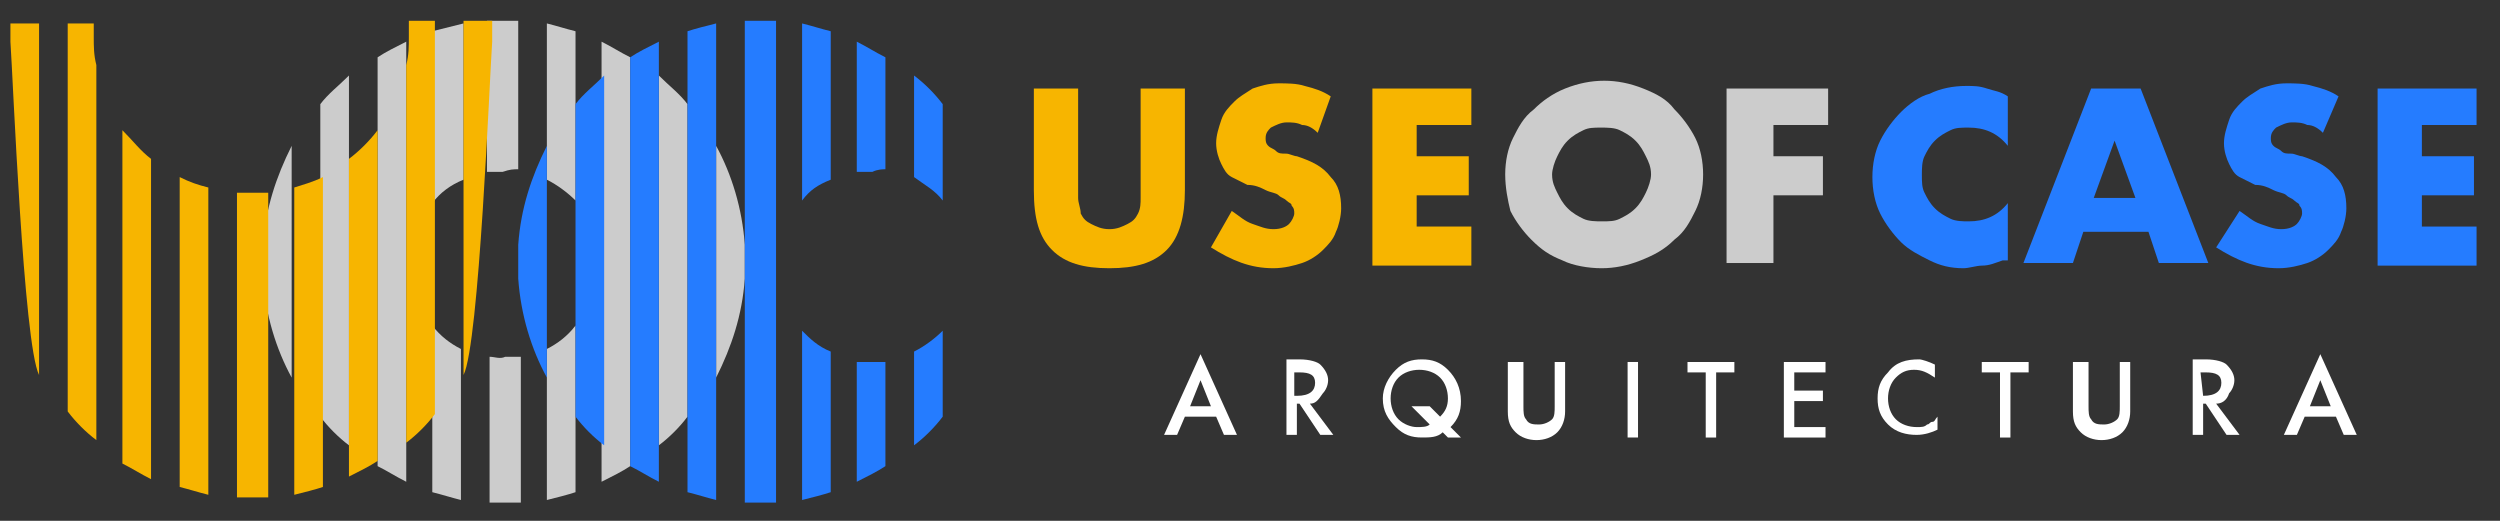 <svg xmlns="http://www.w3.org/2000/svg" xmlns:xlink="http://www.w3.org/1999/xlink" id="Layer_1" x="0px" y="0px" viewBox="0 0 96 20" style="enable-background:new 0 0 96 20;" xml:space="preserve"><rect x="0" y="0" width="96" height="20" fill="#333333" stroke="none"/><style type="text/css">	.st0{fill:#CCCCCC;}	.st1{fill:#F7B500;}	.st2{fill:#257CFF;}	.st3{fill:#FFFFFF;}	.st4{fill:none;}</style><g>	<g>		<path class="st0" d="M25.3,2.9v14.2c0.4-0.3,0.8-0.7,1.1-1.1V4C26.1,3.6,25.7,3.3,25.3,2.9z"></path>		<path class="st0" d="M27.5,5.6v8.9c0.6-1.2,1-2.4,1.1-3.8V9.4C28.5,8,28.1,6.7,27.5,5.6z"></path>		<path class="st0" d="M10.1,10.7c0.1,1.4,0.5,2.7,1.1,3.8V5.6c-0.6,1.2-1,2.4-1.1,3.8V10.7z"></path>		<path class="st0" d="M14.5,17.9c0.4,0.2,0.7,0.4,1.1,0.6V1.6c-0.4,0.2-0.8,0.4-1.1,0.6V17.9z"></path>		<path class="st0" d="M17.8,6.9v-6C17.4,1,17,1.1,16.6,1.2v6.6C16.9,7.4,17.3,7.1,17.8,6.9z"></path>		<path class="st0" d="M16.6,12.5v6.4c0.4,0.1,0.7,0.2,1.1,0.3v-5.8C17.3,13.2,16.9,12.9,16.6,12.5z"></path>		<path class="st0" d="M19.9,6.5V0.8c-0.2,0-0.4,0-0.6,0s-0.4,0-0.6,0v5.8c0.2,0,0.4,0,0.6,0C19.6,6.5,19.7,6.5,19.9,6.5z"></path>		<path class="st0" d="M18.8,13.7v5.6c0.2,0,0.4,0,0.6,0s0.4,0,0.6,0v-5.6c-0.2,0-0.4,0-0.6,0C19.2,13.8,19,13.7,18.8,13.7z"></path>		<path class="st0" d="M23.1,18.5c0.4-0.2,0.8-0.4,1.1-0.6V2.2c-0.4-0.2-0.7-0.4-1.1-0.6V18.5z"></path>		<path class="st0" d="M21,13.4v5.8c0.4-0.1,0.8-0.2,1.1-0.3v-6.4C21.8,12.9,21.4,13.2,21,13.4z"></path>		<path class="st0" d="M22.1,7.7V1.2C21.7,1.1,21.4,1,21,0.9v6C21.4,7.1,21.8,7.4,22.1,7.7z"></path>		<path class="st0" d="M12.3,4v12c0.3,0.4,0.7,0.8,1.1,1.1V2.9C13,3.3,12.6,3.6,12.3,4z"></path>	</g>	<g>		<path class="st1" d="M15.7,1.4c0,0.4,0,0.7-0.1,1.1V17c0.4-0.3,0.8-0.7,1.1-1.1V0.8h-1C15.7,0.9,15.7,1.2,15.7,1.4z"></path>		<path class="st1" d="M17.8,0.8v13.6c0.6-1.2,1-11.4,1.1-12.8V0.8H17.8z"></path>		<path class="st1" d="M0.4,1.6C0.5,3,0.9,13.2,1.5,14.4V0.9H0.4V1.6z"></path>		<path class="st1" d="M4.7,5v12.8c0.4,0.2,0.7,0.4,1.1,0.6V6.1C5.4,5.8,5.1,5.4,4.7,5z"></path>		<path class="st1" d="M6.9,18.7C7.3,18.8,7.6,18.9,8,19V7.2C7.6,7.1,7.3,7,6.9,6.8V18.7z"></path>		<path class="st1" d="M9.1,7.4v11.7c0.2,0,0.4,0,0.6,0c0.2,0,0.4,0,0.6,0V7.4c-0.2,0-0.4,0-0.6,0S9.3,7.4,9.1,7.4z"></path>		<path class="st1" d="M13.4,6.1v12.2c0.4-0.2,0.8-0.4,1.1-0.6V5C14.2,5.4,13.8,5.8,13.4,6.1z"></path>		<path class="st1" d="M11.3,19c0.4-0.1,0.8-0.2,1.1-0.3V6.8C12,7,11.6,7.1,11.3,7.2V19z"></path>		<path class="st1" d="M3.6,0.9h-1v14.9c0.3,0.4,0.7,0.8,1.1,1.1V2.5C3.6,2.1,3.6,1.8,3.6,1.4C3.6,1.2,3.6,1.1,3.6,0.9z"></path>	</g>	<g>		<path class="st2" d="M35.1,13.5v3.6c0.4-0.3,0.8-0.7,1.1-1.1v-3.3C35.9,13,35.5,13.3,35.1,13.5z"></path>		<path class="st2" d="M36.2,7.7V4c-0.3-0.4-0.7-0.8-1.1-1.1v3.9C35.5,7.1,35.9,7.3,36.2,7.7z"></path>		<path class="st2" d="M19.9,10.7c0.1,1.4,0.5,2.7,1.1,3.8V5.6c-0.6,1.2-1,2.4-1.1,3.8V10.7z"></path>		<path class="st2" d="M24.2,17.9c0.4,0.2,0.7,0.4,1.1,0.6V1.6c-0.4,0.2-0.8,0.4-1.1,0.6V17.9z"></path>		<path class="st2" d="M26.4,18.9c0.4,0.1,0.7,0.2,1.1,0.3V0.9c-0.4,0.1-0.8,0.2-1.1,0.3V18.9z"></path>		<path class="st2" d="M28.6,0.8v18.5c0.2,0,0.4,0,0.6,0s0.4,0,0.6,0v-9.2V0.8c-0.2,0-0.4,0-0.6,0S28.8,0.8,28.6,0.8z"></path>		<path class="st2" d="M34,6.5V2.2c-0.4-0.2-0.7-0.4-1.1-0.6v5c0.2,0,0.4,0,0.6,0C33.7,6.5,33.9,6.5,34,6.5z"></path>		<path class="st2" d="M32.9,13.9v4.6c0.4-0.2,0.8-0.4,1.1-0.6v-4c-0.2,0-0.4,0-0.6,0C33.3,13.9,33.1,13.9,32.9,13.9z"></path>		<path class="st2" d="M30.8,12.7v6.5c0.4-0.1,0.8-0.2,1.1-0.3v-5.4C31.4,13.3,31.1,13,30.8,12.7z"></path>		<path class="st2" d="M31.9,6.9V1.2c-0.4-0.1-0.7-0.2-1.1-0.3v6.8C31.1,7.3,31.4,7.1,31.9,6.9z"></path>		<path class="st2" d="M22.1,4v12c0.3,0.4,0.7,0.8,1.1,1.1V2.9C22.8,3.3,22.4,3.6,22.1,4z"></path>	</g></g><g>	<g>		<path class="st1" d="M41.4,3.4V7c0,0.2,0,0.4,0,0.6s0.1,0.4,0.1,0.6c0.1,0.2,0.2,0.3,0.4,0.4c0.2,0.1,0.4,0.2,0.7,0.2   s0.5-0.1,0.7-0.2c0.2-0.1,0.3-0.2,0.4-0.4c0.1-0.2,0.1-0.4,0.1-0.6s0-0.4,0-0.6V3.4h1.7v3.9c0,1-0.2,1.8-0.7,2.3s-1.2,0.7-2.2,0.7   s-1.7-0.2-2.2-0.7s-0.7-1.2-0.7-2.3V3.4H41.4z"></path>		<path class="st1" d="M50.6,5.1c-0.2-0.2-0.4-0.3-0.6-0.3c-0.2-0.1-0.4-0.1-0.6-0.1c-0.2,0-0.4,0.1-0.6,0.2   c-0.1,0.1-0.2,0.2-0.2,0.4c0,0.1,0,0.2,0.1,0.3c0.1,0.1,0.2,0.1,0.3,0.2s0.2,0.1,0.4,0.1c0.1,0,0.3,0.1,0.4,0.1   c0.6,0.2,1,0.4,1.3,0.8c0.3,0.3,0.4,0.7,0.4,1.2c0,0.3-0.1,0.7-0.2,0.9c-0.1,0.3-0.3,0.5-0.5,0.7S50.3,10,50,10.1   s-0.7,0.2-1.1,0.2c-0.9,0-1.6-0.3-2.4-0.8l0.8-1.4c0.3,0.2,0.5,0.4,0.8,0.5s0.5,0.2,0.8,0.2s0.5-0.1,0.6-0.2   c0.1-0.1,0.2-0.3,0.2-0.4c0-0.1,0-0.2-0.1-0.3c0-0.1-0.1-0.1-0.2-0.2c-0.1-0.1-0.2-0.1-0.3-0.2s-0.3-0.1-0.5-0.2s-0.4-0.2-0.7-0.2   c-0.2-0.1-0.4-0.2-0.6-0.3c-0.2-0.1-0.3-0.3-0.4-0.5c-0.1-0.2-0.2-0.5-0.2-0.8s0.1-0.6,0.2-0.9c0.1-0.3,0.3-0.5,0.5-0.7   s0.4-0.3,0.7-0.5c0.3-0.1,0.6-0.2,1-0.2c0.3,0,0.7,0,1,0.1c0.4,0.1,0.7,0.2,1,0.4L50.6,5.1z"></path>		<path class="st1" d="M56.5,4.8h-2.1V6h2v1.5h-2v1.2h2.1v1.5h-3.8V3.4h3.8V4.8z"></path>	</g>	<g>		<path class="st0" d="M57.8,6.7c0-0.5,0.1-1,0.3-1.4s0.4-0.8,0.8-1.1c0.3-0.3,0.7-0.6,1.2-0.8s1-0.3,1.5-0.3s1,0.1,1.5,0.3   s0.9,0.4,1.2,0.8c0.3,0.3,0.6,0.7,0.8,1.1c0.2,0.4,0.3,0.9,0.3,1.4s-0.1,1-0.3,1.4c-0.2,0.4-0.4,0.8-0.8,1.1   C63.9,9.6,63.5,9.8,63,10s-1,0.3-1.5,0.3S60.4,10.2,60,10c-0.5-0.2-0.8-0.4-1.2-0.8c-0.3-0.3-0.6-0.7-0.8-1.1   C57.9,7.7,57.8,7.2,57.8,6.7z M59.6,6.7c0,0.3,0.1,0.5,0.2,0.7C59.9,7.6,60,7.8,60.2,8c0.2,0.2,0.4,0.3,0.6,0.4   c0.2,0.1,0.5,0.1,0.7,0.1c0.3,0,0.5,0,0.7-0.1s0.4-0.2,0.6-0.4c0.2-0.2,0.3-0.4,0.4-0.6c0.1-0.2,0.2-0.5,0.2-0.7   c0-0.3-0.1-0.5-0.2-0.7c-0.1-0.2-0.2-0.4-0.4-0.6S62.4,5.1,62.2,5c-0.2-0.1-0.5-0.1-0.7-0.1c-0.3,0-0.5,0-0.7,0.1   s-0.4,0.2-0.6,0.4C60,5.6,59.9,5.8,59.8,6C59.7,6.2,59.6,6.5,59.6,6.7z"></path>		<path class="st0" d="M70.2,4.8h-2.1V6H70v1.5h-1.9v2.6h-1.8V3.4h3.9V4.8z"></path>	</g>	<g>		<path class="st2" d="M77.1,5.6c-0.4-0.5-0.9-0.7-1.5-0.7c-0.3,0-0.5,0-0.7,0.1s-0.4,0.2-0.6,0.4C74.1,5.6,74,5.8,73.9,6   s-0.1,0.5-0.1,0.7c0,0.3,0,0.5,0.1,0.7s0.2,0.4,0.4,0.6c0.2,0.2,0.4,0.3,0.6,0.4s0.5,0.1,0.7,0.1c0.6,0,1.1-0.2,1.5-0.7V10h-0.2   c-0.3,0.1-0.5,0.2-0.8,0.2c-0.2,0-0.5,0.1-0.7,0.1c-0.5,0-0.9-0.1-1.3-0.3S73.3,9.6,73,9.3c-0.3-0.3-0.6-0.7-0.8-1.1   c-0.2-0.4-0.3-0.9-0.3-1.4s0.1-1,0.3-1.4C72.4,5,72.7,4.6,73,4.3s0.7-0.6,1.1-0.7c0.4-0.2,0.9-0.3,1.4-0.3c0.3,0,0.5,0,0.8,0.1   s0.5,0.1,0.8,0.3C77.1,3.7,77.1,5.6,77.1,5.6z"></path>		<path class="st2" d="M82.5,8.9H80l-0.4,1.2h-1.9l2.6-6.7h1.9l2.6,6.7h-1.9L82.5,8.9z M82,7.6l-0.8-2.2l-0.8,2.2   C80.4,7.6,82,7.6,82,7.6z"></path>		<path class="st2" d="M89.2,5.1c-0.2-0.2-0.4-0.3-0.6-0.3c-0.2-0.1-0.4-0.1-0.6-0.1s-0.4,0.1-0.6,0.2c-0.1,0.1-0.2,0.2-0.2,0.4   c0,0.1,0,0.2,0.1,0.3c0.1,0.1,0.2,0.1,0.3,0.2c0.1,0.1,0.2,0.1,0.4,0.1c0.1,0,0.3,0.1,0.4,0.1c0.6,0.2,1,0.4,1.3,0.8   C90,7.1,90.1,7.5,90.1,8c0,0.3-0.1,0.7-0.2,0.9c-0.1,0.3-0.3,0.5-0.5,0.7s-0.5,0.4-0.8,0.5s-0.7,0.2-1.1,0.2   c-0.9,0-1.6-0.3-2.4-0.8L86,8.1c0.3,0.2,0.5,0.4,0.8,0.5s0.5,0.2,0.8,0.2s0.5-0.1,0.6-0.2c0.1-0.1,0.2-0.3,0.2-0.4   c0-0.1,0-0.2-0.1-0.3c0-0.1-0.1-0.1-0.2-0.2s-0.2-0.1-0.3-0.2c-0.1-0.1-0.3-0.1-0.5-0.2s-0.4-0.2-0.7-0.2C86.4,7,86.2,6.9,86,6.8   s-0.3-0.3-0.4-0.5s-0.2-0.5-0.2-0.8s0.1-0.6,0.2-0.9s0.3-0.5,0.5-0.7s0.4-0.3,0.7-0.5c0.3-0.1,0.6-0.2,1-0.2c0.3,0,0.7,0,1,0.1   c0.4,0.1,0.7,0.2,1,0.4L89.2,5.1z"></path>		<path class="st2" d="M95.1,4.8H93V6h2v1.5h-2v1.2h2.1v1.5h-3.8V3.4h3.8V4.8z"></path>	</g>	<g>		<path class="st3" d="M46.7,16h-1.2l-0.3,0.7h-0.5l1.4-3.1l1.4,3.1H47L46.7,16z M46.5,15.6l-0.4-1l-0.4,1H46.5z"></path>		<path class="st3" d="M50.3,15.5l0.9,1.2h-0.5l-0.8-1.2h-0.1v1.2h-0.4v-2.9h0.5c0.4,0,0.7,0.1,0.8,0.2c0.2,0.2,0.3,0.4,0.3,0.6   c0,0.2-0.1,0.4-0.2,0.5C50.6,15.4,50.5,15.5,50.3,15.5z M49.8,15.2L49.8,15.2c0.5,0,0.7-0.2,0.7-0.5s-0.2-0.4-0.6-0.4h-0.2v0.9   H49.8z"></path>		<path class="st3" d="M56.1,16.8h-0.5l-0.2-0.2c-0.2,0.2-0.5,0.2-0.8,0.2c-0.4,0-0.7-0.1-1-0.4s-0.5-0.6-0.5-1.1   c0-0.4,0.2-0.8,0.5-1.1s0.6-0.4,1-0.4s0.7,0.1,1,0.4c0.3,0.3,0.5,0.7,0.5,1.2c0,0.4-0.1,0.7-0.4,1L56.1,16.8z M54.9,15.6l0.4,0.4   c0.2-0.2,0.3-0.4,0.3-0.7s-0.1-0.6-0.3-0.8s-0.5-0.3-0.8-0.3s-0.6,0.1-0.8,0.3s-0.3,0.5-0.3,0.8s0.1,0.6,0.3,0.8   c0.2,0.2,0.5,0.3,0.7,0.3s0.4,0,0.5-0.1l-0.7-0.7C54.2,15.6,54.9,15.6,54.9,15.6z"></path>		<path class="st3" d="M58.5,13.9v1.7c0,0.2,0,0.4,0.1,0.5c0.1,0.2,0.3,0.2,0.5,0.2s0.4-0.1,0.5-0.2s0.1-0.3,0.1-0.5v-1.7h0.4v1.9   c0,0.3-0.1,0.6-0.3,0.8s-0.5,0.3-0.8,0.3s-0.6-0.1-0.8-0.3c-0.2-0.2-0.3-0.4-0.3-0.8v-1.9C57.9,13.9,58.5,13.9,58.5,13.9z"></path>		<path class="st3" d="M62.9,13.9v2.9h-0.4v-2.9H62.9z"></path>		<path class="st3" d="M65.9,14.3v2.5h-0.4v-2.5h-0.7v-0.4h1.8v0.4C66.6,14.3,65.9,14.3,65.9,14.3z"></path>		<path class="st3" d="M70.1,14.3h-1.2V15H70v0.4h-1.1v1h1.2v0.4h-1.6v-2.9h1.6V14.3z"></path>		<path class="st3" d="M74.3,14v0.5c-0.3-0.2-0.5-0.3-0.8-0.3s-0.5,0.1-0.7,0.3s-0.3,0.5-0.3,0.8s0.1,0.6,0.3,0.8   c0.2,0.2,0.5,0.3,0.8,0.3c0.2,0,0.3,0,0.4-0.1c0.1,0,0.1-0.1,0.2-0.1s0.1-0.1,0.2-0.2v0.5c-0.2,0.1-0.5,0.2-0.8,0.2   c-0.4,0-0.8-0.1-1.1-0.4c-0.3-0.3-0.4-0.6-0.4-1s0.1-0.7,0.4-1c0.3-0.4,0.7-0.5,1.2-0.5C73.8,13.8,74.1,13.9,74.3,14z"></path>		<path class="st3" d="M77.2,14.3v2.5h-0.4v-2.5h-0.7v-0.4h1.8v0.4C77.9,14.3,77.2,14.3,77.2,14.3z"></path>		<path class="st3" d="M80.2,13.9v1.7c0,0.2,0,0.4,0.1,0.5c0.1,0.2,0.3,0.2,0.5,0.2s0.4-0.1,0.5-0.2s0.1-0.3,0.1-0.5v-1.7h0.4v1.9   c0,0.3-0.1,0.6-0.3,0.8c-0.2,0.2-0.5,0.3-0.8,0.3s-0.6-0.1-0.8-0.3c-0.2-0.2-0.3-0.4-0.3-0.8v-1.9C79.6,13.9,80.2,13.9,80.2,13.9z   "></path>		<path class="st3" d="M85.1,15.5l0.9,1.2h-0.5l-0.8-1.2h-0.1v1.2h-0.4v-2.9h0.5c0.4,0,0.7,0.1,0.8,0.2c0.2,0.2,0.3,0.4,0.3,0.6   c0,0.2-0.1,0.4-0.2,0.5C85.5,15.4,85.3,15.5,85.1,15.5z M84.6,15.2L84.6,15.2c0.5,0,0.7-0.2,0.7-0.5s-0.2-0.4-0.6-0.4h-0.2   L84.6,15.2L84.6,15.2z"></path>		<path class="st3" d="M89.7,16h-1.2l-0.3,0.7h-0.5l1.4-3.1l1.4,3.1H90L89.7,16z M89.5,15.6l-0.4-1l-0.4,1H89.5z"></path>	</g>	<path class="st4" d="M63.3,1.3V1.2"></path></g></svg>